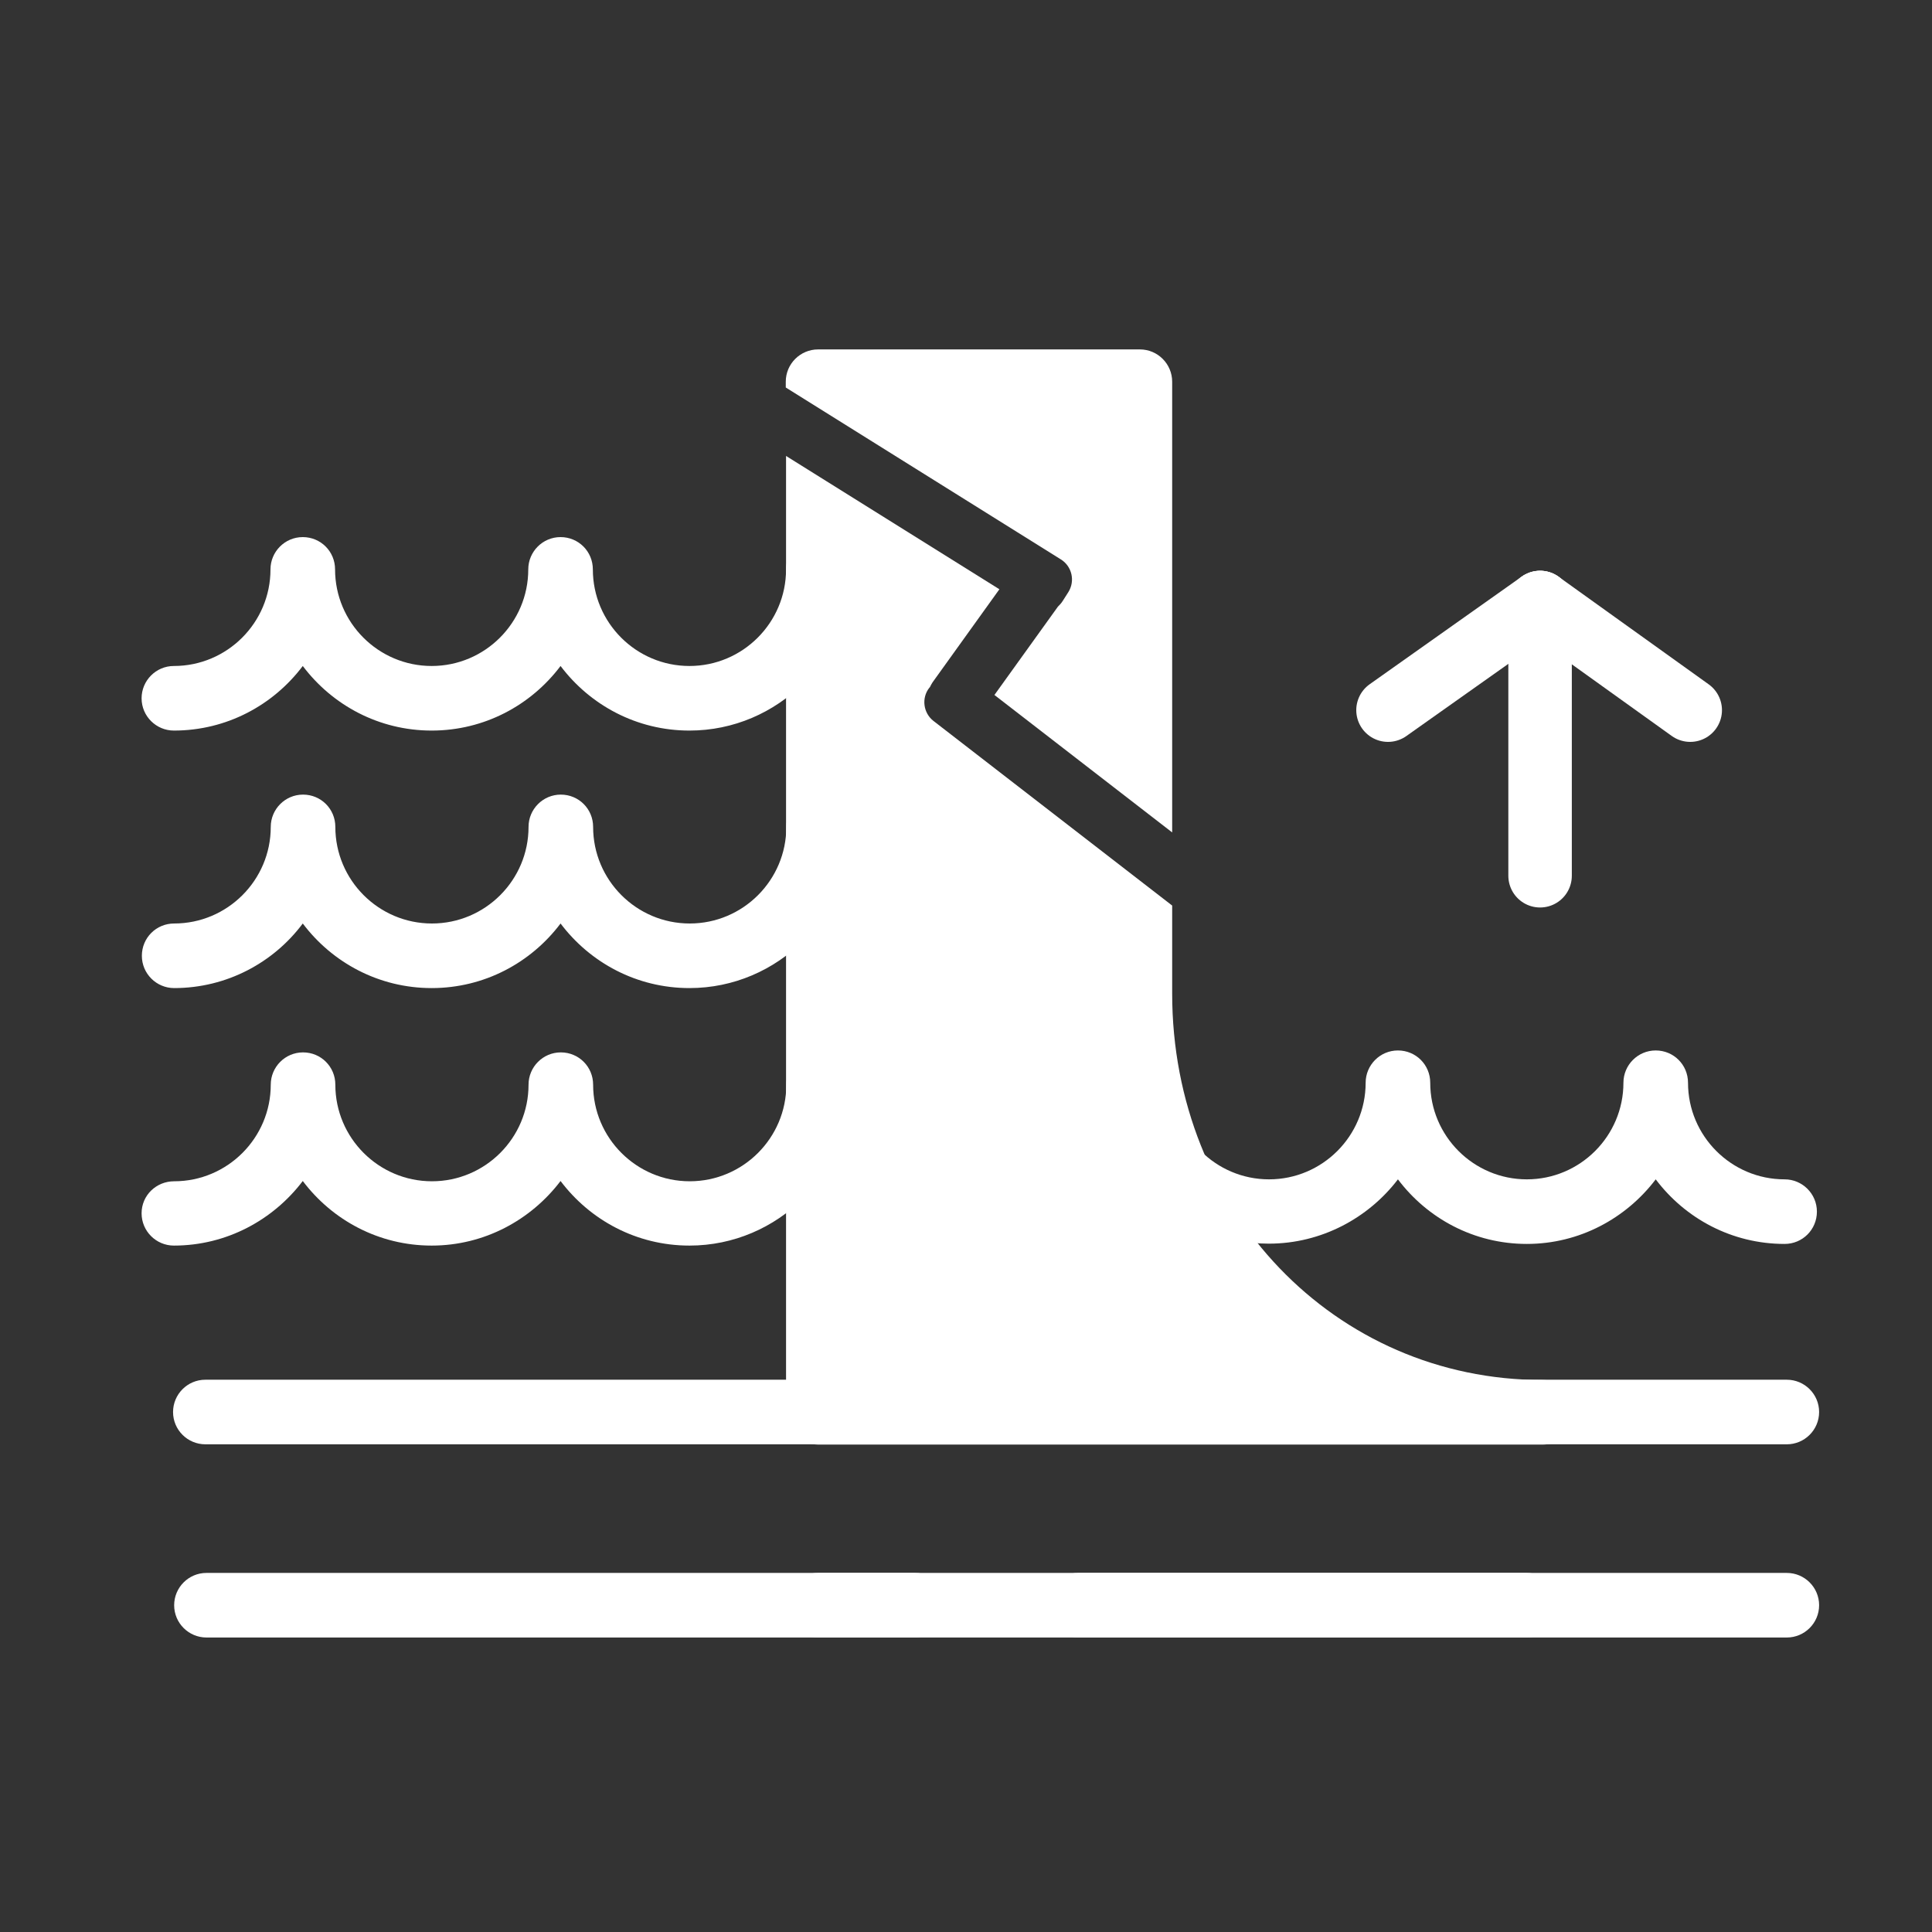 <?xml version="1.0" encoding="utf-8"?>
<!-- Generator: Adobe Illustrator 26.3.1, SVG Export Plug-In . SVG Version: 6.00 Build 0)  -->
<svg version="1.1" id="Layer_1" xmlns="http://www.w3.org/2000/svg" xmlns:xlink="http://www.w3.org/1999/xlink" x="0px" y="0px"
	 viewBox="0 0 700 700" style="enable-background:new 0 0 700 700;" xml:space="preserve">
<rect x="0" y="0" width="700" height="700" fill="#333333" stroke="none"/>
<style type="text/css">
	.st0{display:none;}
	.st1{display:inline;}
	.st2{fill:#FFFFFF;}
	.st3{display:inline;fill:none;stroke:#000000;stroke-width:23;stroke-linecap:round;stroke-miterlimit:10;}
	.st4{fill:none;stroke:#FFFFFF;stroke-width:23;stroke-linecap:round;stroke-miterlimit:10;}
</style>
<g class="st0">
	<path class="st1" d="M558.9,523.3H296.4c-6.4,0-11.7-5.2-11.7-11.7V138.3c0-6.4,5.2-11.7,11.7-11.7h116.7c6.4,0,11.7,5.2,11.7,11.7
		V360c0,78.5,58.9,140,134.2,140c6.4,0,11.7,5.2,11.7,11.7S565.3,523.3,558.9,523.3L558.9,523.3z M308.1,500h168.6
		c-45.4-28.4-75.2-79.9-75.2-140V150h-93.3L308.1,500z"/>
	<polygon class="st1" points="297,140.3 407,140.3 414,391.3 458,474.3 530.4,511.7 297,511.7 	"/>
</g>
<g id="Spli_2">
	<g>
		<path class="st2" d="M384.4,202.7c4,2.5,5.2,7.8,2.7,11.8l-2.1,3.3c-0.5,0.8-1.1,1.4-1.7,2l-23,32l64.4,49.8V138.3
			c0-6.4-5.2-11.7-11.7-11.7H296.4c-6.4,0-11.7,5.2-11.7,11.7v2.1L384.4,202.7z"/>
		<path class="st2" d="M558.9,500c-75.3,0-134.2-61.5-134.2-140v-31.9l-86.5-66.9c-3.7-2.9-4.4-8.3-1.5-12l0.2-0.2
			c0.3-0.6,0.6-1.2,1-1.8l24.2-33.7l-77.3-48.3v346.5c0,6.4,5.2,11.7,11.7,11.7h262.5l0,0c6.4,0,11.7-5.2,11.7-11.7
			C570.6,505.3,565.3,500,558.9,500z"/>
	</g>
</g>
<g id="Layer_6">
	<path class="st2" d="M249.8,264.7c-19.1,0-36-9.2-46.7-23.4c-10.7,14.2-27.6,23.4-46.7,23.4c-19.1,0-36-9.2-46.7-23.4
		c-10.7,14.2-27.6,23.4-46.7,23.4c-6.4,0-11.7-5.2-11.7-11.7c0-6.4,5.2-11.7,11.7-11.7c19.3,0,35-15.7,35-35
		c0-6.4,5.2-11.7,11.7-11.7s11.7,5.2,11.7,11.7c0,19.3,15.7,35,35,35s35-15.7,35-35c0-6.4,5.2-11.7,11.7-11.7s11.7,5.2,11.7,11.7
		c0,19.3,15.7,35,35,35s35-15.7,35-35c0-6.4,5.2-11.7,11.7-11.7s11.7,5.2,11.7,11.7C308.1,238.5,281.9,264.7,249.8,264.7
		L249.8,264.7z"/>
	<path class="st2" d="M249.8,358c-19.1,0-36-9.2-46.7-23.4c-10.7,14.2-27.6,23.4-46.7,23.4c-19.1,0-36-9.2-46.7-23.4
		C99.1,348.8,82.1,358,63.1,358c-6.4,0-11.7-5.2-11.7-11.7s5.2-11.7,11.7-11.7c19.3,0,35-15.7,35-35c0-6.4,5.2-11.7,11.7-11.7
		s11.7,5.2,11.7,11.7c0,19.3,15.7,35,35,35s35-15.7,35-35c0-6.4,5.2-11.7,11.7-11.7s11.7,5.2,11.7,11.7c0,19.3,15.7,35,35,35
		s35-15.7,35-35c0-6.4,5.2-11.7,11.7-11.7s11.7,5.2,11.7,11.7C308.1,331.8,281.9,358,249.8,358L249.8,358z"/>
	<path class="st2" d="M249.8,451.3c-19.1,0-36-9.2-46.7-23.4c-10.7,14.1-27.6,23.4-46.7,23.4c-19.1,0-36-9.2-46.7-23.4
		c-10.7,14.1-27.6,23.4-46.7,23.4c-6.4,0-11.7-5.2-11.7-11.7S56.6,428,63.1,428c19.3,0,35-15.7,35-35c0-6.4,5.2-11.7,11.7-11.7
		s11.7,5.2,11.7,11.7c0,19.3,15.7,35,35,35s35-15.7,35-35c0-6.4,5.2-11.7,11.7-11.7s11.7,5.2,11.7,11.7c0,19.3,15.7,35,35,35
		s35-15.7,35-35c0-6.4,5.2-11.7,11.7-11.7s11.7,5.2,11.7,11.7C308.1,425.1,281.9,451.3,249.8,451.3L249.8,451.3z"/>
</g>
<g id="Spli_1" class="st0">
	<line class="st3" x1="296.4" y1="172.3" x2="361.3" y2="221.2"/>
	<line class="st3" x1="328.9" y1="263.1" x2="361.3" y2="221.2"/>
	<line class="st3" x1="328.9" y1="263.1" x2="408" y2="328.3"/>
</g>
<path class="st2" d="M459.7,450.6c-32.2,0-58.3-26.2-58.3-58.3c0-6.4,5.2-11.7,11.7-11.7s11.7,5.2,11.7,11.7c0,19.3,15.7,35,35,35
	s35-15.7,35-35c0-6.4,5.2-11.7,11.7-11.7s11.7,5.2,11.7,11.7c0,19.3,15.7,35,35,35s35-15.7,35-35c0-6.4,5.2-11.7,11.7-11.7
	s11.7,5.2,11.7,11.7c0,19.3,15.7,35,35,35c6.4,0,11.7,5.2,11.7,11.7s-5.2,11.7-11.7,11.7c-19.1,0-36-9.2-46.7-23.4
	c-10.7,14.1-27.6,23.4-46.7,23.4c-19.1,0-36-9.2-46.7-23.4C495.8,441.3,478.8,450.6,459.7,450.6L459.7,450.6z"/>
<g id="Layer_3">
	<line class="st4" x1="558" y1="317.3" x2="558" y2="218.3"/>
	<line class="st4" x1="502.9" y1="257.3" x2="558" y2="218.3"/>
	<line class="st4" x1="558" y1="218.3" x2="612.4" y2="257.3"/>
</g>
<g id="Layer_4">
	<path class="st2" d="M331.4,593.3H74.8c-6.4,0-11.7-5.2-11.7-11.7c0-6.4,5.2-11.7,11.7-11.7h256.7c6.4,0,11.7,5.2,11.7,11.7
		C343.1,588.1,337.8,593.3,331.4,593.3z"/>
	<path class="st2" d="M553.1,593.3H296.4c-6.4,0-11.7-5.2-11.7-11.7c0-6.4,5.2-11.7,11.7-11.7h256.7c6.4,0,11.7,5.2,11.7,11.7
		C564.8,588.1,559.5,593.3,553.1,593.3z"/>
	<path class="st2" d="M647.4,593.3H390.7c-6.4,0-11.7-5.2-11.7-11.7c0-6.4,5.2-11.7,11.7-11.7h256.7c6.4,0,11.7,5.2,11.7,11.7
		C659.1,588.1,653.8,593.3,647.4,593.3z"/>
</g>
<g id="Layer_5">
	<path class="st2" d="M331.1,523.3H74.4c-6.4,0-11.7-5.2-11.7-11.7c0-6.4,5.2-11.7,11.7-11.7h256.7c6.4,0,11.7,5.2,11.7,11.7
		C342.8,518.1,337.5,523.3,331.1,523.3z"/>
	<path class="st2" d="M647.4,523.3H390.7c-6.4,0-11.7-5.2-11.7-11.7c0-6.4,5.2-11.7,11.7-11.7h256.7c6.4,0,11.7,5.2,11.7,11.7
		C659.1,518.1,653.8,523.3,647.4,523.3z"/>
</g>
</svg>
